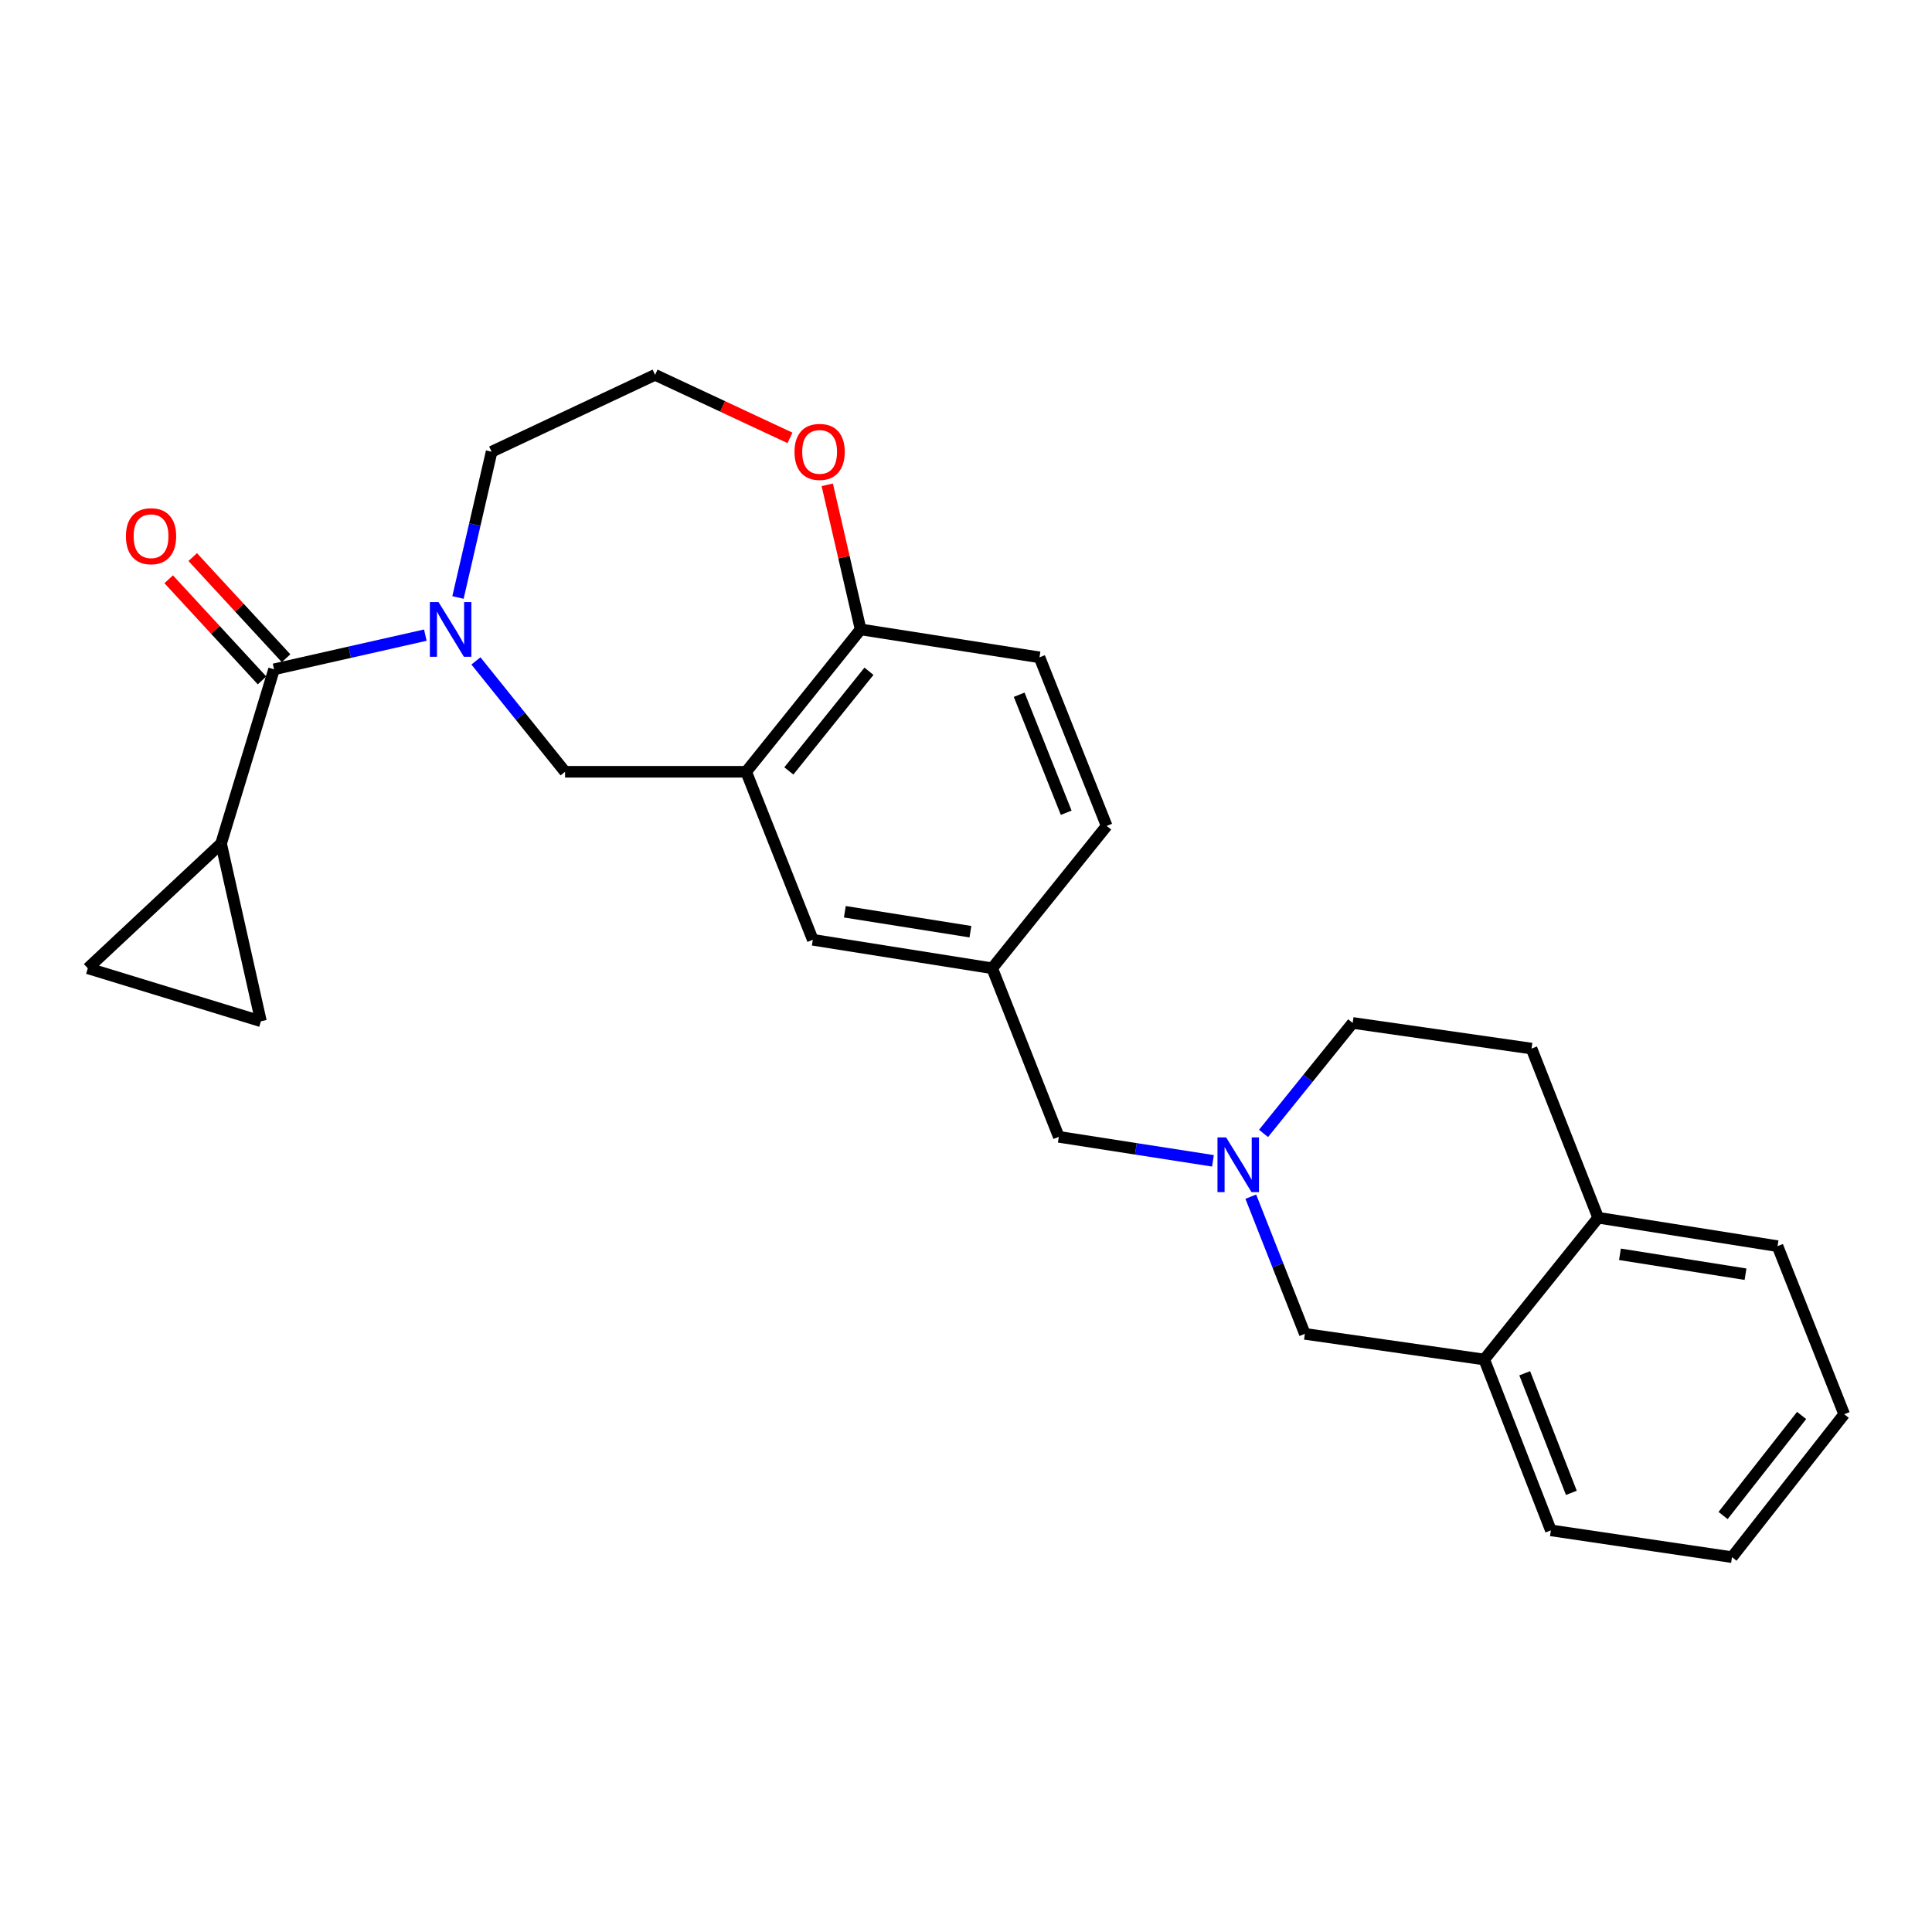 <?xml version='1.0' encoding='iso-8859-1'?>
<svg version='1.1' baseProfile='full'
              xmlns='http://www.w3.org/2000/svg'
                      xmlns:rdkit='http://www.rdkit.org/xml'
                      xmlns:xlink='http://www.w3.org/1999/xlink'
                  xml:space='preserve'
width='1000px' height='1000px' viewBox='0 0 1000 1000'>
<!-- END OF HEADER -->
<rect style='opacity:1.0;fill:#FFFFFF;stroke:none' width='1000' height='1000' x='0' y='0'> </rect>
<path class='bond-0' d='M 220.154,328.74 L 181.001,337.59' style='fill:none;fill-rule:evenodd;stroke:#0000FF;stroke-width:6px;stroke-linecap:butt;stroke-linejoin:miter;stroke-opacity:1' />
<path class='bond-0' d='M 181.001,337.59 L 141.848,346.44' style='fill:none;fill-rule:evenodd;stroke:#000000;stroke-width:6px;stroke-linecap:butt;stroke-linejoin:miter;stroke-opacity:1' />
<path class='bond-4' d='M 246.341,342.085 L 269.407,370.781' style='fill:none;fill-rule:evenodd;stroke:#0000FF;stroke-width:6px;stroke-linecap:butt;stroke-linejoin:miter;stroke-opacity:1' />
<path class='bond-4' d='M 269.407,370.781 L 292.473,399.477' style='fill:none;fill-rule:evenodd;stroke:#000000;stroke-width:6px;stroke-linecap:butt;stroke-linejoin:miter;stroke-opacity:1' />
<path class='bond-19' d='M 237.049,309.263 L 245.754,271.542' style='fill:none;fill-rule:evenodd;stroke:#0000FF;stroke-width:6px;stroke-linecap:butt;stroke-linejoin:miter;stroke-opacity:1' />
<path class='bond-19' d='M 245.754,271.542 L 254.459,233.82' style='fill:none;fill-rule:evenodd;stroke:#000000;stroke-width:6px;stroke-linecap:butt;stroke-linejoin:miter;stroke-opacity:1' />
<path class='bond-2' d='M 141.848,346.44 L 114.436,436.635' style='fill:none;fill-rule:evenodd;stroke:#000000;stroke-width:6px;stroke-linecap:butt;stroke-linejoin:miter;stroke-opacity:1' />
<path class='bond-11' d='M 148.069,340.698 L 123.91,314.522' style='fill:none;fill-rule:evenodd;stroke:#000000;stroke-width:6px;stroke-linecap:butt;stroke-linejoin:miter;stroke-opacity:1' />
<path class='bond-11' d='M 123.91,314.522 L 99.75,288.345' style='fill:none;fill-rule:evenodd;stroke:#FF0000;stroke-width:6px;stroke-linecap:butt;stroke-linejoin:miter;stroke-opacity:1' />
<path class='bond-11' d='M 135.626,352.182 L 111.467,326.006' style='fill:none;fill-rule:evenodd;stroke:#000000;stroke-width:6px;stroke-linecap:butt;stroke-linejoin:miter;stroke-opacity:1' />
<path class='bond-11' d='M 111.467,326.006 L 87.307,299.829' style='fill:none;fill-rule:evenodd;stroke:#FF0000;stroke-width:6px;stroke-linecap:butt;stroke-linejoin:miter;stroke-opacity:1' />
<path class='bond-1' d='M 386.223,399.477 L 292.473,399.477' style='fill:none;fill-rule:evenodd;stroke:#000000;stroke-width:6px;stroke-linecap:butt;stroke-linejoin:miter;stroke-opacity:1' />
<path class='bond-7' d='M 386.223,399.477 L 445.458,325.783' style='fill:none;fill-rule:evenodd;stroke:#000000;stroke-width:6px;stroke-linecap:butt;stroke-linejoin:miter;stroke-opacity:1' />
<path class='bond-7' d='M 408.305,399.031 L 449.771,347.445' style='fill:none;fill-rule:evenodd;stroke:#000000;stroke-width:6px;stroke-linecap:butt;stroke-linejoin:miter;stroke-opacity:1' />
<path class='bond-10' d='M 386.223,399.477 L 420.709,486.435' style='fill:none;fill-rule:evenodd;stroke:#000000;stroke-width:6px;stroke-linecap:butt;stroke-linejoin:miter;stroke-opacity:1' />
<path class='bond-5' d='M 114.436,436.635 L 45.455,501.176' style='fill:none;fill-rule:evenodd;stroke:#000000;stroke-width:6px;stroke-linecap:butt;stroke-linejoin:miter;stroke-opacity:1' />
<path class='bond-6' d='M 114.436,436.635 L 135.056,528.597' style='fill:none;fill-rule:evenodd;stroke:#000000;stroke-width:6px;stroke-linecap:butt;stroke-linejoin:miter;stroke-opacity:1' />
<path class='bond-3' d='M 627.818,600.846 L 587.93,594.636' style='fill:none;fill-rule:evenodd;stroke:#0000FF;stroke-width:6px;stroke-linecap:butt;stroke-linejoin:miter;stroke-opacity:1' />
<path class='bond-3' d='M 587.93,594.636 L 548.041,588.426' style='fill:none;fill-rule:evenodd;stroke:#000000;stroke-width:6px;stroke-linecap:butt;stroke-linejoin:miter;stroke-opacity:1' />
<path class='bond-9' d='M 647.413,619.396 L 661.403,654.901' style='fill:none;fill-rule:evenodd;stroke:#0000FF;stroke-width:6px;stroke-linecap:butt;stroke-linejoin:miter;stroke-opacity:1' />
<path class='bond-9' d='M 661.403,654.901 L 675.393,690.407' style='fill:none;fill-rule:evenodd;stroke:#000000;stroke-width:6px;stroke-linecap:butt;stroke-linejoin:miter;stroke-opacity:1' />
<path class='bond-16' d='M 654.005,586.651 L 677.074,558.062' style='fill:none;fill-rule:evenodd;stroke:#0000FF;stroke-width:6px;stroke-linecap:butt;stroke-linejoin:miter;stroke-opacity:1' />
<path class='bond-16' d='M 677.074,558.062 L 700.143,529.472' style='fill:none;fill-rule:evenodd;stroke:#000000;stroke-width:6px;stroke-linecap:butt;stroke-linejoin:miter;stroke-opacity:1' />
<path class='bond-27' d='M 45.455,501.176 L 135.056,528.597' style='fill:none;fill-rule:evenodd;stroke:#000000;stroke-width:6px;stroke-linecap:butt;stroke-linejoin:miter;stroke-opacity:1' />
<path class='bond-17' d='M 445.458,325.783 L 538.042,340.241' style='fill:none;fill-rule:evenodd;stroke:#000000;stroke-width:6px;stroke-linecap:butt;stroke-linejoin:miter;stroke-opacity:1' />
<path class='bond-26' d='M 445.458,325.783 L 436.823,288.361' style='fill:none;fill-rule:evenodd;stroke:#000000;stroke-width:6px;stroke-linecap:butt;stroke-linejoin:miter;stroke-opacity:1' />
<path class='bond-26' d='M 436.823,288.361 L 428.187,250.939' style='fill:none;fill-rule:evenodd;stroke:#FF0000;stroke-width:6px;stroke-linecap:butt;stroke-linejoin:miter;stroke-opacity:1' />
<path class='bond-8' d='M 768.24,703.68 L 675.393,690.407' style='fill:none;fill-rule:evenodd;stroke:#000000;stroke-width:6px;stroke-linecap:butt;stroke-linejoin:miter;stroke-opacity:1' />
<path class='bond-22' d='M 768.24,703.68 L 802.726,792.115' style='fill:none;fill-rule:evenodd;stroke:#000000;stroke-width:6px;stroke-linecap:butt;stroke-linejoin:miter;stroke-opacity:1' />
<path class='bond-22' d='M 789.189,710.793 L 813.329,772.698' style='fill:none;fill-rule:evenodd;stroke:#000000;stroke-width:6px;stroke-linecap:butt;stroke-linejoin:miter;stroke-opacity:1' />
<path class='bond-29' d='M 768.24,703.68 L 827.213,630.296' style='fill:none;fill-rule:evenodd;stroke:#000000;stroke-width:6px;stroke-linecap:butt;stroke-linejoin:miter;stroke-opacity:1' />
<path class='bond-14' d='M 420.709,486.435 L 513.555,501.176' style='fill:none;fill-rule:evenodd;stroke:#000000;stroke-width:6px;stroke-linecap:butt;stroke-linejoin:miter;stroke-opacity:1' />
<path class='bond-14' d='M 437.291,471.923 L 502.283,482.242' style='fill:none;fill-rule:evenodd;stroke:#000000;stroke-width:6px;stroke-linecap:butt;stroke-linejoin:miter;stroke-opacity:1' />
<path class='bond-12' d='M 408.886,226.647 L 373.976,210.333' style='fill:none;fill-rule:evenodd;stroke:#FF0000;stroke-width:6px;stroke-linecap:butt;stroke-linejoin:miter;stroke-opacity:1' />
<path class='bond-12' d='M 373.976,210.333 L 339.065,194.019' style='fill:none;fill-rule:evenodd;stroke:#000000;stroke-width:6px;stroke-linecap:butt;stroke-linejoin:miter;stroke-opacity:1' />
<path class='bond-13' d='M 827.213,630.296 L 792.727,542.745' style='fill:none;fill-rule:evenodd;stroke:#000000;stroke-width:6px;stroke-linecap:butt;stroke-linejoin:miter;stroke-opacity:1' />
<path class='bond-23' d='M 827.213,630.296 L 920.05,645.009' style='fill:none;fill-rule:evenodd;stroke:#000000;stroke-width:6px;stroke-linecap:butt;stroke-linejoin:miter;stroke-opacity:1' />
<path class='bond-23' d='M 838.488,649.227 L 903.474,659.526' style='fill:none;fill-rule:evenodd;stroke:#000000;stroke-width:6px;stroke-linecap:butt;stroke-linejoin:miter;stroke-opacity:1' />
<path class='bond-15' d='M 513.555,501.176 L 548.041,588.426' style='fill:none;fill-rule:evenodd;stroke:#000000;stroke-width:6px;stroke-linecap:butt;stroke-linejoin:miter;stroke-opacity:1' />
<path class='bond-20' d='M 513.555,501.176 L 572.81,427.491' style='fill:none;fill-rule:evenodd;stroke:#000000;stroke-width:6px;stroke-linecap:butt;stroke-linejoin:miter;stroke-opacity:1' />
<path class='bond-18' d='M 700.143,529.472 L 792.727,542.745' style='fill:none;fill-rule:evenodd;stroke:#000000;stroke-width:6px;stroke-linecap:butt;stroke-linejoin:miter;stroke-opacity:1' />
<path class='bond-28' d='M 538.042,340.241 L 572.81,427.491' style='fill:none;fill-rule:evenodd;stroke:#000000;stroke-width:6px;stroke-linecap:butt;stroke-linejoin:miter;stroke-opacity:1' />
<path class='bond-28' d='M 527.527,359.597 L 551.865,420.672' style='fill:none;fill-rule:evenodd;stroke:#000000;stroke-width:6px;stroke-linecap:butt;stroke-linejoin:miter;stroke-opacity:1' />
<path class='bond-21' d='M 254.459,233.82 L 339.065,194.019' style='fill:none;fill-rule:evenodd;stroke:#000000;stroke-width:6px;stroke-linecap:butt;stroke-linejoin:miter;stroke-opacity:1' />
<path class='bond-24' d='M 802.726,792.115 L 896.476,805.981' style='fill:none;fill-rule:evenodd;stroke:#000000;stroke-width:6px;stroke-linecap:butt;stroke-linejoin:miter;stroke-opacity:1' />
<path class='bond-25' d='M 920.05,645.009 L 954.545,732.004' style='fill:none;fill-rule:evenodd;stroke:#000000;stroke-width:6px;stroke-linecap:butt;stroke-linejoin:miter;stroke-opacity:1' />
<path class='bond-30' d='M 896.476,805.981 L 954.545,732.004' style='fill:none;fill-rule:evenodd;stroke:#000000;stroke-width:6px;stroke-linecap:butt;stroke-linejoin:miter;stroke-opacity:1' />
<path class='bond-30' d='M 891.867,784.429 L 932.516,732.646' style='fill:none;fill-rule:evenodd;stroke:#000000;stroke-width:6px;stroke-linecap:butt;stroke-linejoin:miter;stroke-opacity:1' />
<path  class='atom-0' d='M 226.977 311.623
L 236.257 326.623
Q 237.177 328.103, 238.657 330.783
Q 240.137 333.463, 240.217 333.623
L 240.217 311.623
L 243.977 311.623
L 243.977 339.943
L 240.097 339.943
L 230.137 323.543
Q 228.977 321.623, 227.737 319.423
Q 226.537 317.223, 226.177 316.543
L 226.177 339.943
L 222.497 339.943
L 222.497 311.623
L 226.977 311.623
' fill='#0000FF'/>
<path  class='atom-4' d='M 634.647 588.724
L 643.927 603.724
Q 644.847 605.204, 646.327 607.884
Q 647.807 610.564, 647.887 610.724
L 647.887 588.724
L 651.647 588.724
L 651.647 617.044
L 647.767 617.044
L 637.807 600.644
Q 636.647 598.724, 635.407 596.524
Q 634.207 594.324, 633.847 593.644
L 633.847 617.044
L 630.167 617.044
L 630.167 588.724
L 634.647 588.724
' fill='#0000FF'/>
<path  class='atom-12' d='M 65.181 277.539
Q 65.181 270.739, 68.541 266.939
Q 71.901 263.139, 78.181 263.139
Q 84.461 263.139, 87.821 266.939
Q 91.181 270.739, 91.181 277.539
Q 91.181 284.419, 87.781 288.339
Q 84.381 292.219, 78.181 292.219
Q 71.941 292.219, 68.541 288.339
Q 65.181 284.459, 65.181 277.539
M 78.181 289.019
Q 82.501 289.019, 84.821 286.139
Q 87.181 283.219, 87.181 277.539
Q 87.181 271.979, 84.821 269.179
Q 82.501 266.339, 78.181 266.339
Q 73.861 266.339, 71.501 269.139
Q 69.181 271.939, 69.181 277.539
Q 69.181 283.259, 71.501 286.139
Q 73.861 289.019, 78.181 289.019
' fill='#FF0000'/>
<path  class='atom-13' d='M 411.236 233.9
Q 411.236 227.1, 414.596 223.3
Q 417.956 219.5, 424.236 219.5
Q 430.516 219.5, 433.876 223.3
Q 437.236 227.1, 437.236 233.9
Q 437.236 240.78, 433.836 244.7
Q 430.436 248.58, 424.236 248.58
Q 417.996 248.58, 414.596 244.7
Q 411.236 240.82, 411.236 233.9
M 424.236 245.38
Q 428.556 245.38, 430.876 242.5
Q 433.236 239.58, 433.236 233.9
Q 433.236 228.34, 430.876 225.54
Q 428.556 222.7, 424.236 222.7
Q 419.916 222.7, 417.556 225.5
Q 415.236 228.3, 415.236 233.9
Q 415.236 239.62, 417.556 242.5
Q 419.916 245.38, 424.236 245.38
' fill='#FF0000'/>
</svg>
